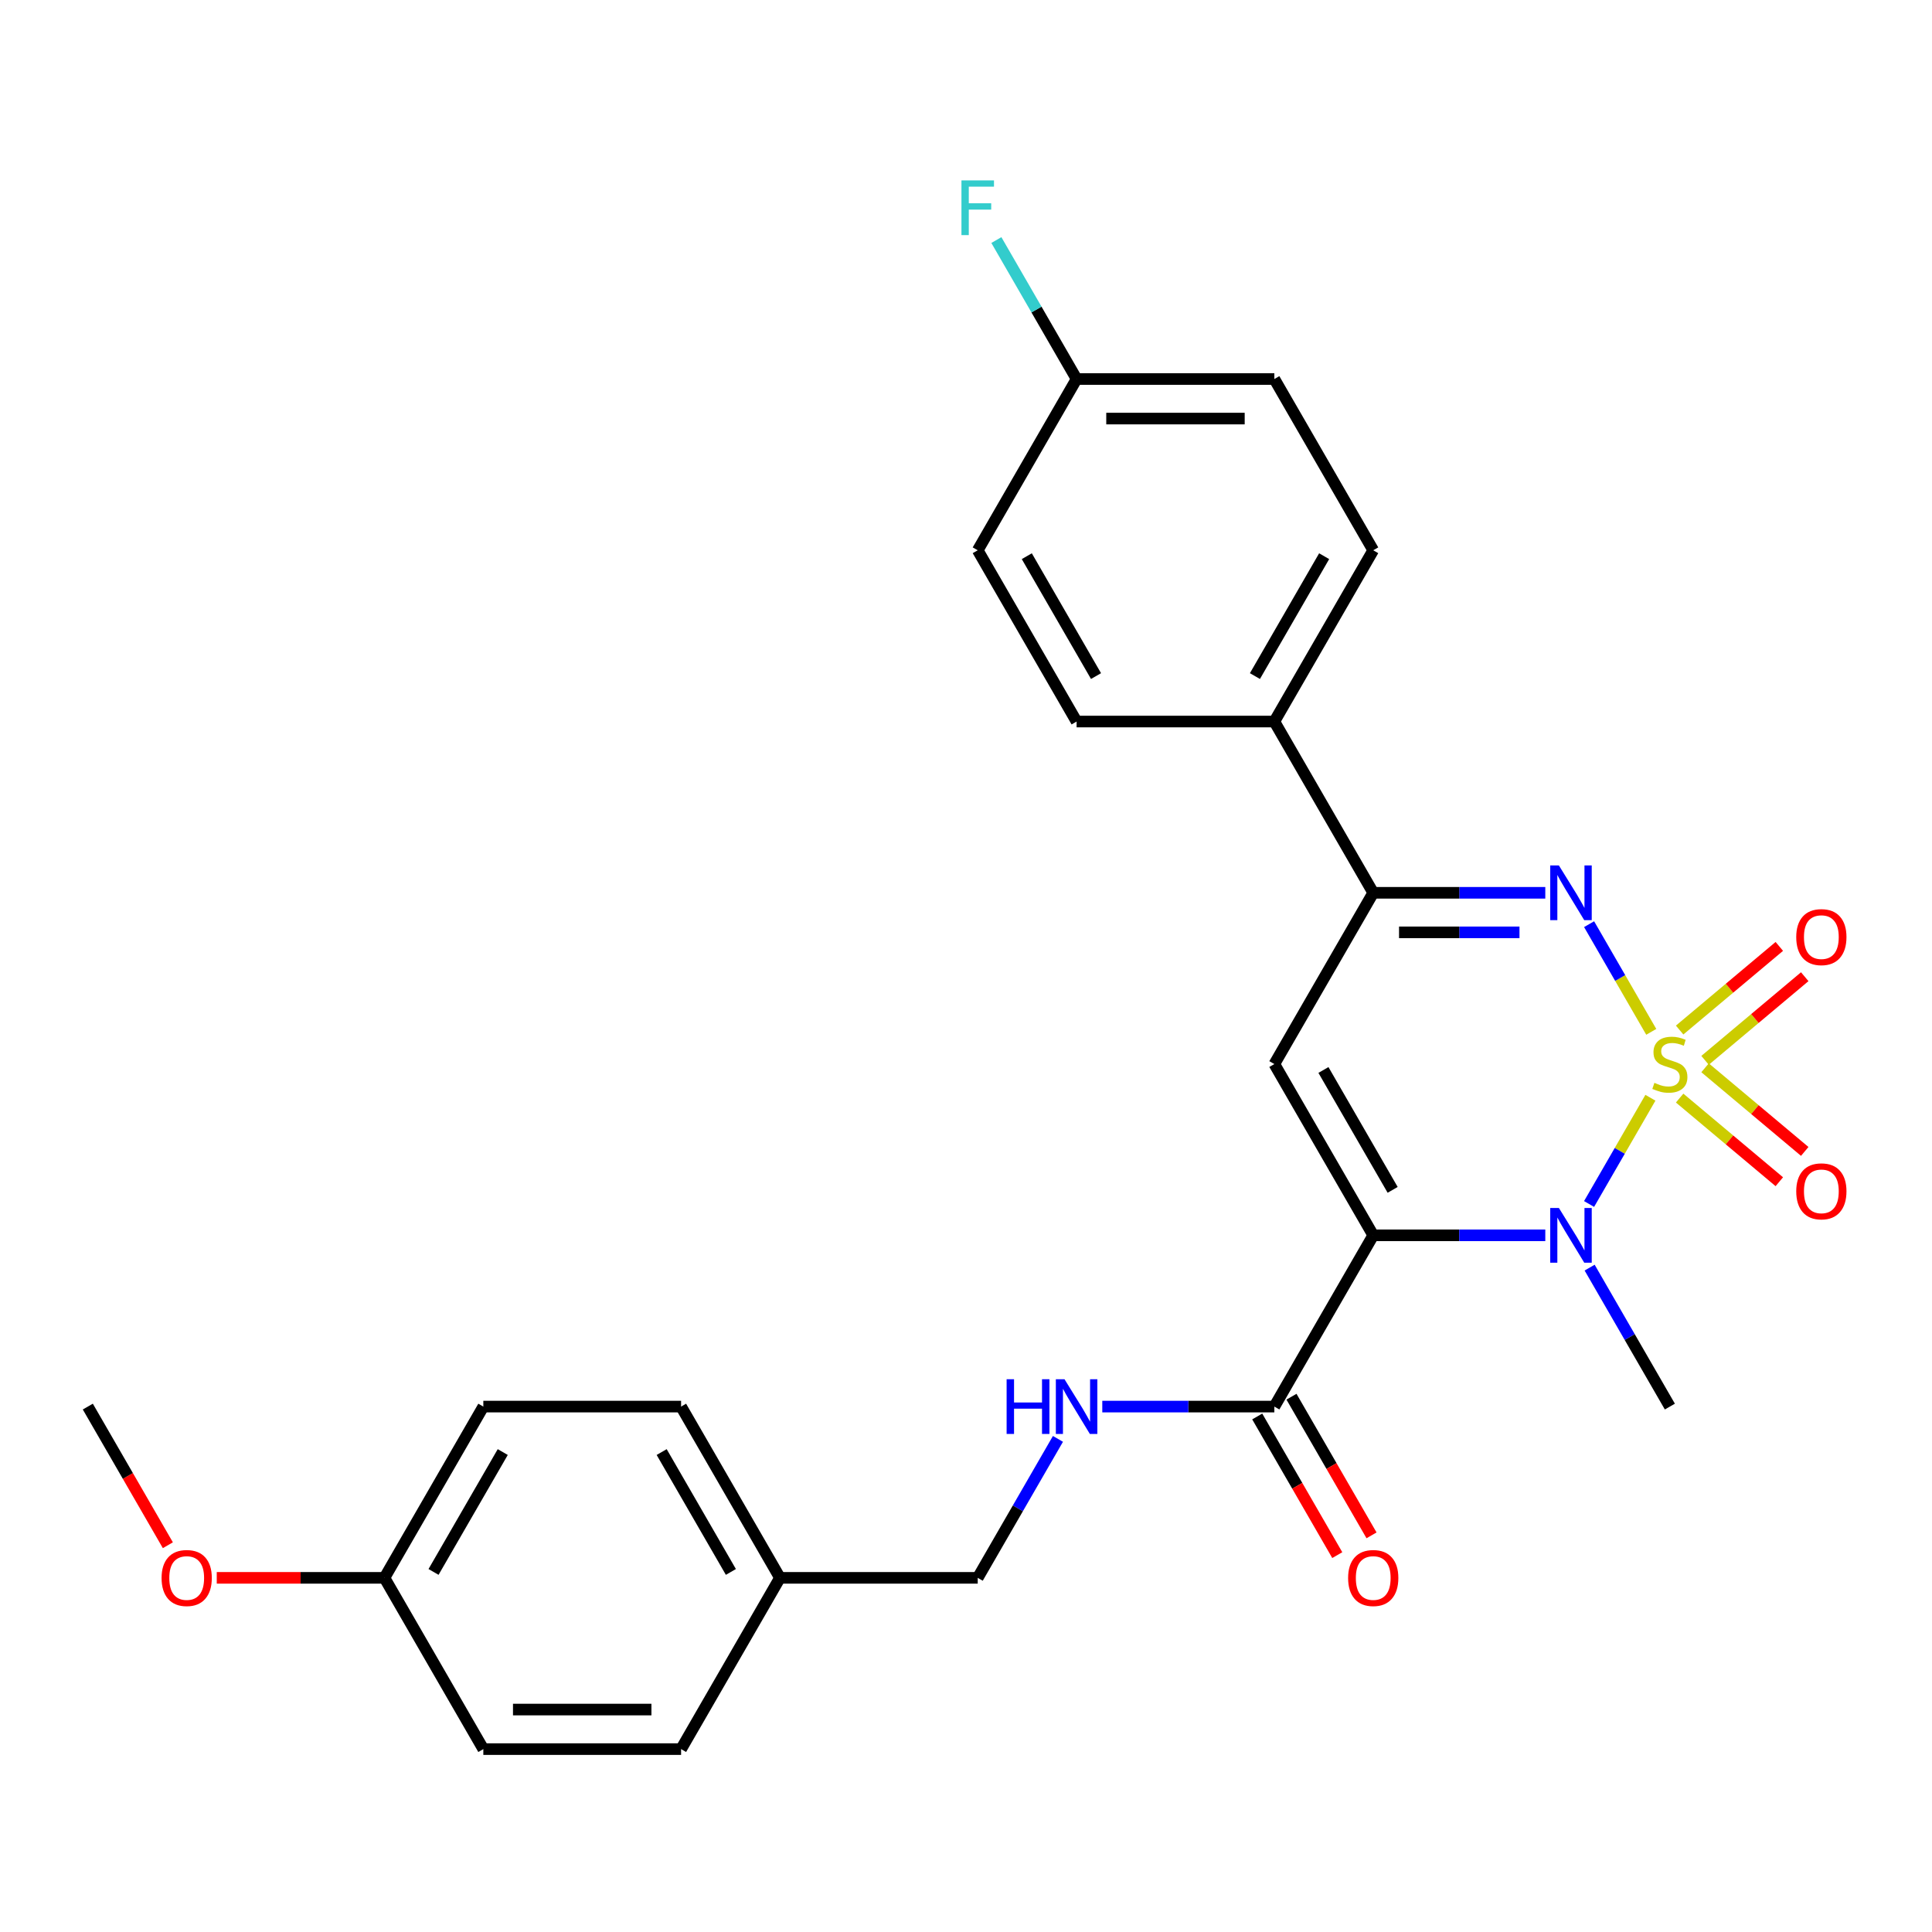 <?xml version='1.0' encoding='iso-8859-1'?>
<svg version='1.1' baseProfile='full'
              xmlns='http://www.w3.org/2000/svg'
                      xmlns:rdkit='http://www.rdkit.org/xml'
                      xmlns:xlink='http://www.w3.org/1999/xlink'
                  xml:space='preserve'
width='1000px' height='1000px' viewBox='0 0 1000 1000'>
<!-- END OF HEADER -->
<rect style='opacity:1.0;fill:#FFFFFF;stroke:none' width='1000' height='1000' x='0' y='0'> </rect>
<path class='bond-1' d='M 854.25,568.197 L 838.376,595.692' style='fill:none;fill-rule:evenodd;stroke:#CCCC00;stroke-width:6px;stroke-linecap:butt;stroke-linejoin:miter;stroke-opacity:1' />
<path class='bond-1' d='M 838.376,595.692 L 822.502,623.187' style='fill:none;fill-rule:evenodd;stroke:#0000FF;stroke-width:6px;stroke-linecap:butt;stroke-linejoin:miter;stroke-opacity:1' />
<path class='bond-2' d='M 854.689,534.079 L 838.602,506.215' style='fill:none;fill-rule:evenodd;stroke:#CCCC00;stroke-width:6px;stroke-linecap:butt;stroke-linejoin:miter;stroke-opacity:1' />
<path class='bond-2' d='M 838.602,506.215 L 822.514,478.35' style='fill:none;fill-rule:evenodd;stroke:#0000FF;stroke-width:6px;stroke-linecap:butt;stroke-linejoin:miter;stroke-opacity:1' />
<path class='bond-6' d='M 882.537,548.832 L 908.333,527.187' style='fill:none;fill-rule:evenodd;stroke:#CCCC00;stroke-width:6px;stroke-linecap:butt;stroke-linejoin:miter;stroke-opacity:1' />
<path class='bond-6' d='M 908.333,527.187 L 934.13,505.541' style='fill:none;fill-rule:evenodd;stroke:#FF0000;stroke-width:6px;stroke-linecap:butt;stroke-linejoin:miter;stroke-opacity:1' />
<path class='bond-6' d='M 869.378,533.15 L 895.174,511.505' style='fill:none;fill-rule:evenodd;stroke:#CCCC00;stroke-width:6px;stroke-linecap:butt;stroke-linejoin:miter;stroke-opacity:1' />
<path class='bond-6' d='M 895.174,511.505 L 920.971,489.859' style='fill:none;fill-rule:evenodd;stroke:#FF0000;stroke-width:6px;stroke-linecap:butt;stroke-linejoin:miter;stroke-opacity:1' />
<path class='bond-7' d='M 869.378,568.365 L 895.174,590.011' style='fill:none;fill-rule:evenodd;stroke:#CCCC00;stroke-width:6px;stroke-linecap:butt;stroke-linejoin:miter;stroke-opacity:1' />
<path class='bond-7' d='M 895.174,590.011 L 920.971,611.656' style='fill:none;fill-rule:evenodd;stroke:#FF0000;stroke-width:6px;stroke-linecap:butt;stroke-linejoin:miter;stroke-opacity:1' />
<path class='bond-7' d='M 882.537,552.683 L 908.333,574.328' style='fill:none;fill-rule:evenodd;stroke:#CCCC00;stroke-width:6px;stroke-linecap:butt;stroke-linejoin:miter;stroke-opacity:1' />
<path class='bond-7' d='M 908.333,574.328 L 934.13,595.974' style='fill:none;fill-rule:evenodd;stroke:#FF0000;stroke-width:6px;stroke-linecap:butt;stroke-linejoin:miter;stroke-opacity:1' />
<path class='bond-0' d='M 710.781,639.402 L 755.311,639.402' style='fill:none;fill-rule:evenodd;stroke:#000000;stroke-width:6px;stroke-linecap:butt;stroke-linejoin:miter;stroke-opacity:1' />
<path class='bond-0' d='M 755.311,639.402 L 799.841,639.402' style='fill:none;fill-rule:evenodd;stroke:#0000FF;stroke-width:6px;stroke-linecap:butt;stroke-linejoin:miter;stroke-opacity:1' />
<path class='bond-5' d='M 710.781,639.402 L 659.602,728.047' style='fill:none;fill-rule:evenodd;stroke:#000000;stroke-width:6px;stroke-linecap:butt;stroke-linejoin:miter;stroke-opacity:1' />
<path class='bond-27' d='M 710.781,639.402 L 659.602,550.758' style='fill:none;fill-rule:evenodd;stroke:#000000;stroke-width:6px;stroke-linecap:butt;stroke-linejoin:miter;stroke-opacity:1' />
<path class='bond-27' d='M 720.834,615.87 L 685.008,553.818' style='fill:none;fill-rule:evenodd;stroke:#000000;stroke-width:6px;stroke-linecap:butt;stroke-linejoin:miter;stroke-opacity:1' />
<path class='bond-13' d='M 822.792,656.121 L 843.555,692.084' style='fill:none;fill-rule:evenodd;stroke:#0000FF;stroke-width:6px;stroke-linecap:butt;stroke-linejoin:miter;stroke-opacity:1' />
<path class='bond-13' d='M 843.555,692.084 L 864.318,728.047' style='fill:none;fill-rule:evenodd;stroke:#000000;stroke-width:6px;stroke-linecap:butt;stroke-linejoin:miter;stroke-opacity:1' />
<path class='bond-4' d='M 799.841,462.113 L 755.311,462.113' style='fill:none;fill-rule:evenodd;stroke:#0000FF;stroke-width:6px;stroke-linecap:butt;stroke-linejoin:miter;stroke-opacity:1' />
<path class='bond-4' d='M 755.311,462.113 L 710.781,462.113' style='fill:none;fill-rule:evenodd;stroke:#000000;stroke-width:6px;stroke-linecap:butt;stroke-linejoin:miter;stroke-opacity:1' />
<path class='bond-4' d='M 786.482,482.585 L 755.311,482.585' style='fill:none;fill-rule:evenodd;stroke:#0000FF;stroke-width:6px;stroke-linecap:butt;stroke-linejoin:miter;stroke-opacity:1' />
<path class='bond-4' d='M 755.311,482.585 L 724.14,482.585' style='fill:none;fill-rule:evenodd;stroke:#000000;stroke-width:6px;stroke-linecap:butt;stroke-linejoin:miter;stroke-opacity:1' />
<path class='bond-3' d='M 659.602,550.758 L 710.781,462.113' style='fill:none;fill-rule:evenodd;stroke:#000000;stroke-width:6px;stroke-linecap:butt;stroke-linejoin:miter;stroke-opacity:1' />
<path class='bond-9' d='M 710.781,462.113 L 659.602,373.468' style='fill:none;fill-rule:evenodd;stroke:#000000;stroke-width:6px;stroke-linecap:butt;stroke-linejoin:miter;stroke-opacity:1' />
<path class='bond-8' d='M 659.602,728.047 L 615.073,728.047' style='fill:none;fill-rule:evenodd;stroke:#000000;stroke-width:6px;stroke-linecap:butt;stroke-linejoin:miter;stroke-opacity:1' />
<path class='bond-8' d='M 615.073,728.047 L 570.543,728.047' style='fill:none;fill-rule:evenodd;stroke:#0000FF;stroke-width:6px;stroke-linecap:butt;stroke-linejoin:miter;stroke-opacity:1' />
<path class='bond-10' d='M 650.738,733.165 L 671.455,769.048' style='fill:none;fill-rule:evenodd;stroke:#000000;stroke-width:6px;stroke-linecap:butt;stroke-linejoin:miter;stroke-opacity:1' />
<path class='bond-10' d='M 671.455,769.048 L 692.172,804.93' style='fill:none;fill-rule:evenodd;stroke:#FF0000;stroke-width:6px;stroke-linecap:butt;stroke-linejoin:miter;stroke-opacity:1' />
<path class='bond-10' d='M 668.467,722.929 L 689.184,758.812' style='fill:none;fill-rule:evenodd;stroke:#000000;stroke-width:6px;stroke-linecap:butt;stroke-linejoin:miter;stroke-opacity:1' />
<path class='bond-10' d='M 689.184,758.812 L 709.901,794.695' style='fill:none;fill-rule:evenodd;stroke:#FF0000;stroke-width:6px;stroke-linecap:butt;stroke-linejoin:miter;stroke-opacity:1' />
<path class='bond-14' d='M 547.592,744.766 L 526.829,780.729' style='fill:none;fill-rule:evenodd;stroke:#0000FF;stroke-width:6px;stroke-linecap:butt;stroke-linejoin:miter;stroke-opacity:1' />
<path class='bond-14' d='M 526.829,780.729 L 506.066,816.691' style='fill:none;fill-rule:evenodd;stroke:#000000;stroke-width:6px;stroke-linecap:butt;stroke-linejoin:miter;stroke-opacity:1' />
<path class='bond-11' d='M 659.602,373.468 L 710.781,284.824' style='fill:none;fill-rule:evenodd;stroke:#000000;stroke-width:6px;stroke-linecap:butt;stroke-linejoin:miter;stroke-opacity:1' />
<path class='bond-11' d='M 649.55,349.936 L 685.376,287.885' style='fill:none;fill-rule:evenodd;stroke:#000000;stroke-width:6px;stroke-linecap:butt;stroke-linejoin:miter;stroke-opacity:1' />
<path class='bond-12' d='M 659.602,373.468 L 557.245,373.468' style='fill:none;fill-rule:evenodd;stroke:#000000;stroke-width:6px;stroke-linecap:butt;stroke-linejoin:miter;stroke-opacity:1' />
<path class='bond-18' d='M 710.781,284.824 L 659.602,196.179' style='fill:none;fill-rule:evenodd;stroke:#000000;stroke-width:6px;stroke-linecap:butt;stroke-linejoin:miter;stroke-opacity:1' />
<path class='bond-19' d='M 557.245,373.468 L 506.066,284.824' style='fill:none;fill-rule:evenodd;stroke:#000000;stroke-width:6px;stroke-linecap:butt;stroke-linejoin:miter;stroke-opacity:1' />
<path class='bond-19' d='M 567.297,349.936 L 531.471,287.885' style='fill:none;fill-rule:evenodd;stroke:#000000;stroke-width:6px;stroke-linecap:butt;stroke-linejoin:miter;stroke-opacity:1' />
<path class='bond-16' d='M 506.066,816.691 L 403.708,816.691' style='fill:none;fill-rule:evenodd;stroke:#000000;stroke-width:6px;stroke-linecap:butt;stroke-linejoin:miter;stroke-opacity:1' />
<path class='bond-15' d='M 557.245,196.179 L 506.066,284.824' style='fill:none;fill-rule:evenodd;stroke:#000000;stroke-width:6px;stroke-linecap:butt;stroke-linejoin:miter;stroke-opacity:1' />
<path class='bond-20' d='M 557.245,196.179 L 536.481,160.216' style='fill:none;fill-rule:evenodd;stroke:#000000;stroke-width:6px;stroke-linecap:butt;stroke-linejoin:miter;stroke-opacity:1' />
<path class='bond-20' d='M 536.481,160.216 L 515.718,124.253' style='fill:none;fill-rule:evenodd;stroke:#33CCCC;stroke-width:6px;stroke-linecap:butt;stroke-linejoin:miter;stroke-opacity:1' />
<path class='bond-28' d='M 557.245,196.179 L 659.602,196.179' style='fill:none;fill-rule:evenodd;stroke:#000000;stroke-width:6px;stroke-linecap:butt;stroke-linejoin:miter;stroke-opacity:1' />
<path class='bond-28' d='M 572.598,216.651 L 644.249,216.651' style='fill:none;fill-rule:evenodd;stroke:#000000;stroke-width:6px;stroke-linecap:butt;stroke-linejoin:miter;stroke-opacity:1' />
<path class='bond-21' d='M 403.708,816.691 L 352.529,905.336' style='fill:none;fill-rule:evenodd;stroke:#000000;stroke-width:6px;stroke-linecap:butt;stroke-linejoin:miter;stroke-opacity:1' />
<path class='bond-22' d='M 403.708,816.691 L 352.529,728.047' style='fill:none;fill-rule:evenodd;stroke:#000000;stroke-width:6px;stroke-linecap:butt;stroke-linejoin:miter;stroke-opacity:1' />
<path class='bond-22' d='M 378.302,813.631 L 342.476,751.579' style='fill:none;fill-rule:evenodd;stroke:#000000;stroke-width:6px;stroke-linecap:butt;stroke-linejoin:miter;stroke-opacity:1' />
<path class='bond-17' d='M 198.992,816.691 L 250.171,728.047' style='fill:none;fill-rule:evenodd;stroke:#000000;stroke-width:6px;stroke-linecap:butt;stroke-linejoin:miter;stroke-opacity:1' />
<path class='bond-17' d='M 224.397,813.631 L 260.223,751.579' style='fill:none;fill-rule:evenodd;stroke:#000000;stroke-width:6px;stroke-linecap:butt;stroke-linejoin:miter;stroke-opacity:1' />
<path class='bond-25' d='M 198.992,816.691 L 155.592,816.691' style='fill:none;fill-rule:evenodd;stroke:#000000;stroke-width:6px;stroke-linecap:butt;stroke-linejoin:miter;stroke-opacity:1' />
<path class='bond-25' d='M 155.592,816.691 L 112.192,816.691' style='fill:none;fill-rule:evenodd;stroke:#FF0000;stroke-width:6px;stroke-linecap:butt;stroke-linejoin:miter;stroke-opacity:1' />
<path class='bond-29' d='M 198.992,816.691 L 250.171,905.336' style='fill:none;fill-rule:evenodd;stroke:#000000;stroke-width:6px;stroke-linecap:butt;stroke-linejoin:miter;stroke-opacity:1' />
<path class='bond-24' d='M 352.529,905.336 L 250.171,905.336' style='fill:none;fill-rule:evenodd;stroke:#000000;stroke-width:6px;stroke-linecap:butt;stroke-linejoin:miter;stroke-opacity:1' />
<path class='bond-24' d='M 337.175,884.864 L 265.524,884.864' style='fill:none;fill-rule:evenodd;stroke:#000000;stroke-width:6px;stroke-linecap:butt;stroke-linejoin:miter;stroke-opacity:1' />
<path class='bond-23' d='M 352.529,728.047 L 250.171,728.047' style='fill:none;fill-rule:evenodd;stroke:#000000;stroke-width:6px;stroke-linecap:butt;stroke-linejoin:miter;stroke-opacity:1' />
<path class='bond-26' d='M 86.888,799.813 L 66.171,763.93' style='fill:none;fill-rule:evenodd;stroke:#FF0000;stroke-width:6px;stroke-linecap:butt;stroke-linejoin:miter;stroke-opacity:1' />
<path class='bond-26' d='M 66.171,763.93 L 45.455,728.047' style='fill:none;fill-rule:evenodd;stroke:#000000;stroke-width:6px;stroke-linecap:butt;stroke-linejoin:miter;stroke-opacity:1' />
<path  class='atom-0' d='M 856.318 560.478
Q 856.638 560.598, 857.958 561.158
Q 859.278 561.718, 860.718 562.078
Q 862.198 562.398, 863.638 562.398
Q 866.318 562.398, 867.878 561.118
Q 869.438 559.798, 869.438 557.518
Q 869.438 555.958, 868.638 554.998
Q 867.878 554.038, 866.678 553.518
Q 865.478 552.998, 863.478 552.398
Q 860.958 551.638, 859.438 550.918
Q 857.958 550.198, 856.878 548.678
Q 855.838 547.158, 855.838 544.598
Q 855.838 541.038, 858.238 538.838
Q 860.678 536.638, 865.478 536.638
Q 868.758 536.638, 872.478 538.198
L 871.558 541.278
Q 868.158 539.878, 865.598 539.878
Q 862.838 539.878, 861.318 541.038
Q 859.798 542.158, 859.838 544.118
Q 859.838 545.638, 860.598 546.558
Q 861.398 547.478, 862.518 547.998
Q 863.678 548.518, 865.598 549.118
Q 868.158 549.918, 869.678 550.718
Q 871.198 551.518, 872.278 553.158
Q 873.398 554.758, 873.398 557.518
Q 873.398 561.438, 870.758 563.558
Q 868.158 565.638, 863.798 565.638
Q 861.278 565.638, 859.358 565.078
Q 857.478 564.558, 855.238 563.638
L 856.318 560.478
' fill='#CCCC00'/>
<path  class='atom-2' d='M 806.879 625.242
L 816.159 640.242
Q 817.079 641.722, 818.559 644.402
Q 820.039 647.082, 820.119 647.242
L 820.119 625.242
L 823.879 625.242
L 823.879 653.562
L 819.999 653.562
L 810.039 637.162
Q 808.879 635.242, 807.639 633.042
Q 806.439 630.842, 806.079 630.162
L 806.079 653.562
L 802.399 653.562
L 802.399 625.242
L 806.879 625.242
' fill='#0000FF'/>
<path  class='atom-3' d='M 806.879 447.953
L 816.159 462.953
Q 817.079 464.433, 818.559 467.113
Q 820.039 469.793, 820.119 469.953
L 820.119 447.953
L 823.879 447.953
L 823.879 476.273
L 819.999 476.273
L 810.039 459.873
Q 808.879 457.953, 807.639 455.753
Q 806.439 453.553, 806.079 452.873
L 806.079 476.273
L 802.399 476.273
L 802.399 447.953
L 806.879 447.953
' fill='#0000FF'/>
<path  class='atom-7' d='M 929.729 485.043
Q 929.729 478.243, 933.089 474.443
Q 936.449 470.643, 942.729 470.643
Q 949.009 470.643, 952.369 474.443
Q 955.729 478.243, 955.729 485.043
Q 955.729 491.923, 952.329 495.843
Q 948.929 499.723, 942.729 499.723
Q 936.489 499.723, 933.089 495.843
Q 929.729 491.963, 929.729 485.043
M 942.729 496.523
Q 947.049 496.523, 949.369 493.643
Q 951.729 490.723, 951.729 485.043
Q 951.729 479.483, 949.369 476.683
Q 947.049 473.843, 942.729 473.843
Q 938.409 473.843, 936.049 476.643
Q 933.729 479.443, 933.729 485.043
Q 933.729 490.763, 936.049 493.643
Q 938.409 496.523, 942.729 496.523
' fill='#FF0000'/>
<path  class='atom-8' d='M 929.729 616.632
Q 929.729 609.832, 933.089 606.032
Q 936.449 602.232, 942.729 602.232
Q 949.009 602.232, 952.369 606.032
Q 955.729 609.832, 955.729 616.632
Q 955.729 623.512, 952.329 627.432
Q 948.929 631.312, 942.729 631.312
Q 936.489 631.312, 933.089 627.432
Q 929.729 623.552, 929.729 616.632
M 942.729 628.112
Q 947.049 628.112, 949.369 625.232
Q 951.729 622.312, 951.729 616.632
Q 951.729 611.072, 949.369 608.272
Q 947.049 605.432, 942.729 605.432
Q 938.409 605.432, 936.049 608.232
Q 933.729 611.032, 933.729 616.632
Q 933.729 622.352, 936.049 625.232
Q 938.409 628.112, 942.729 628.112
' fill='#FF0000'/>
<path  class='atom-9' d='M 521.025 713.887
L 524.865 713.887
L 524.865 725.927
L 539.345 725.927
L 539.345 713.887
L 543.185 713.887
L 543.185 742.207
L 539.345 742.207
L 539.345 729.127
L 524.865 729.127
L 524.865 742.207
L 521.025 742.207
L 521.025 713.887
' fill='#0000FF'/>
<path  class='atom-9' d='M 550.985 713.887
L 560.265 728.887
Q 561.185 730.367, 562.665 733.047
Q 564.145 735.727, 564.225 735.887
L 564.225 713.887
L 567.985 713.887
L 567.985 742.207
L 564.105 742.207
L 554.145 725.807
Q 552.985 723.887, 551.745 721.687
Q 550.545 719.487, 550.185 718.807
L 550.185 742.207
L 546.505 742.207
L 546.505 713.887
L 550.985 713.887
' fill='#0000FF'/>
<path  class='atom-11' d='M 697.781 816.771
Q 697.781 809.971, 701.141 806.171
Q 704.501 802.371, 710.781 802.371
Q 717.061 802.371, 720.421 806.171
Q 723.781 809.971, 723.781 816.771
Q 723.781 823.651, 720.381 827.571
Q 716.981 831.451, 710.781 831.451
Q 704.541 831.451, 701.141 827.571
Q 697.781 823.691, 697.781 816.771
M 710.781 828.251
Q 715.101 828.251, 717.421 825.371
Q 719.781 822.451, 719.781 816.771
Q 719.781 811.211, 717.421 808.411
Q 715.101 805.571, 710.781 805.571
Q 706.461 805.571, 704.101 808.371
Q 701.781 811.171, 701.781 816.771
Q 701.781 822.491, 704.101 825.371
Q 706.461 828.251, 710.781 828.251
' fill='#FF0000'/>
<path  class='atom-21' d='M 497.646 93.374
L 514.486 93.374
L 514.486 96.615
L 501.446 96.615
L 501.446 105.214
L 513.046 105.214
L 513.046 108.494
L 501.446 108.494
L 501.446 121.694
L 497.646 121.694
L 497.646 93.374
' fill='#33CCCC'/>
<path  class='atom-26' d='M 83.633 816.771
Q 83.633 809.971, 86.993 806.171
Q 90.353 802.371, 96.633 802.371
Q 102.914 802.371, 106.274 806.171
Q 109.634 809.971, 109.634 816.771
Q 109.634 823.651, 106.234 827.571
Q 102.834 831.451, 96.633 831.451
Q 90.394 831.451, 86.993 827.571
Q 83.633 823.691, 83.633 816.771
M 96.633 828.251
Q 100.954 828.251, 103.274 825.371
Q 105.634 822.451, 105.634 816.771
Q 105.634 811.211, 103.274 808.411
Q 100.954 805.571, 96.633 805.571
Q 92.314 805.571, 89.954 808.371
Q 87.633 811.171, 87.633 816.771
Q 87.633 822.491, 89.954 825.371
Q 92.314 828.251, 96.633 828.251
' fill='#FF0000'/>
</svg>
